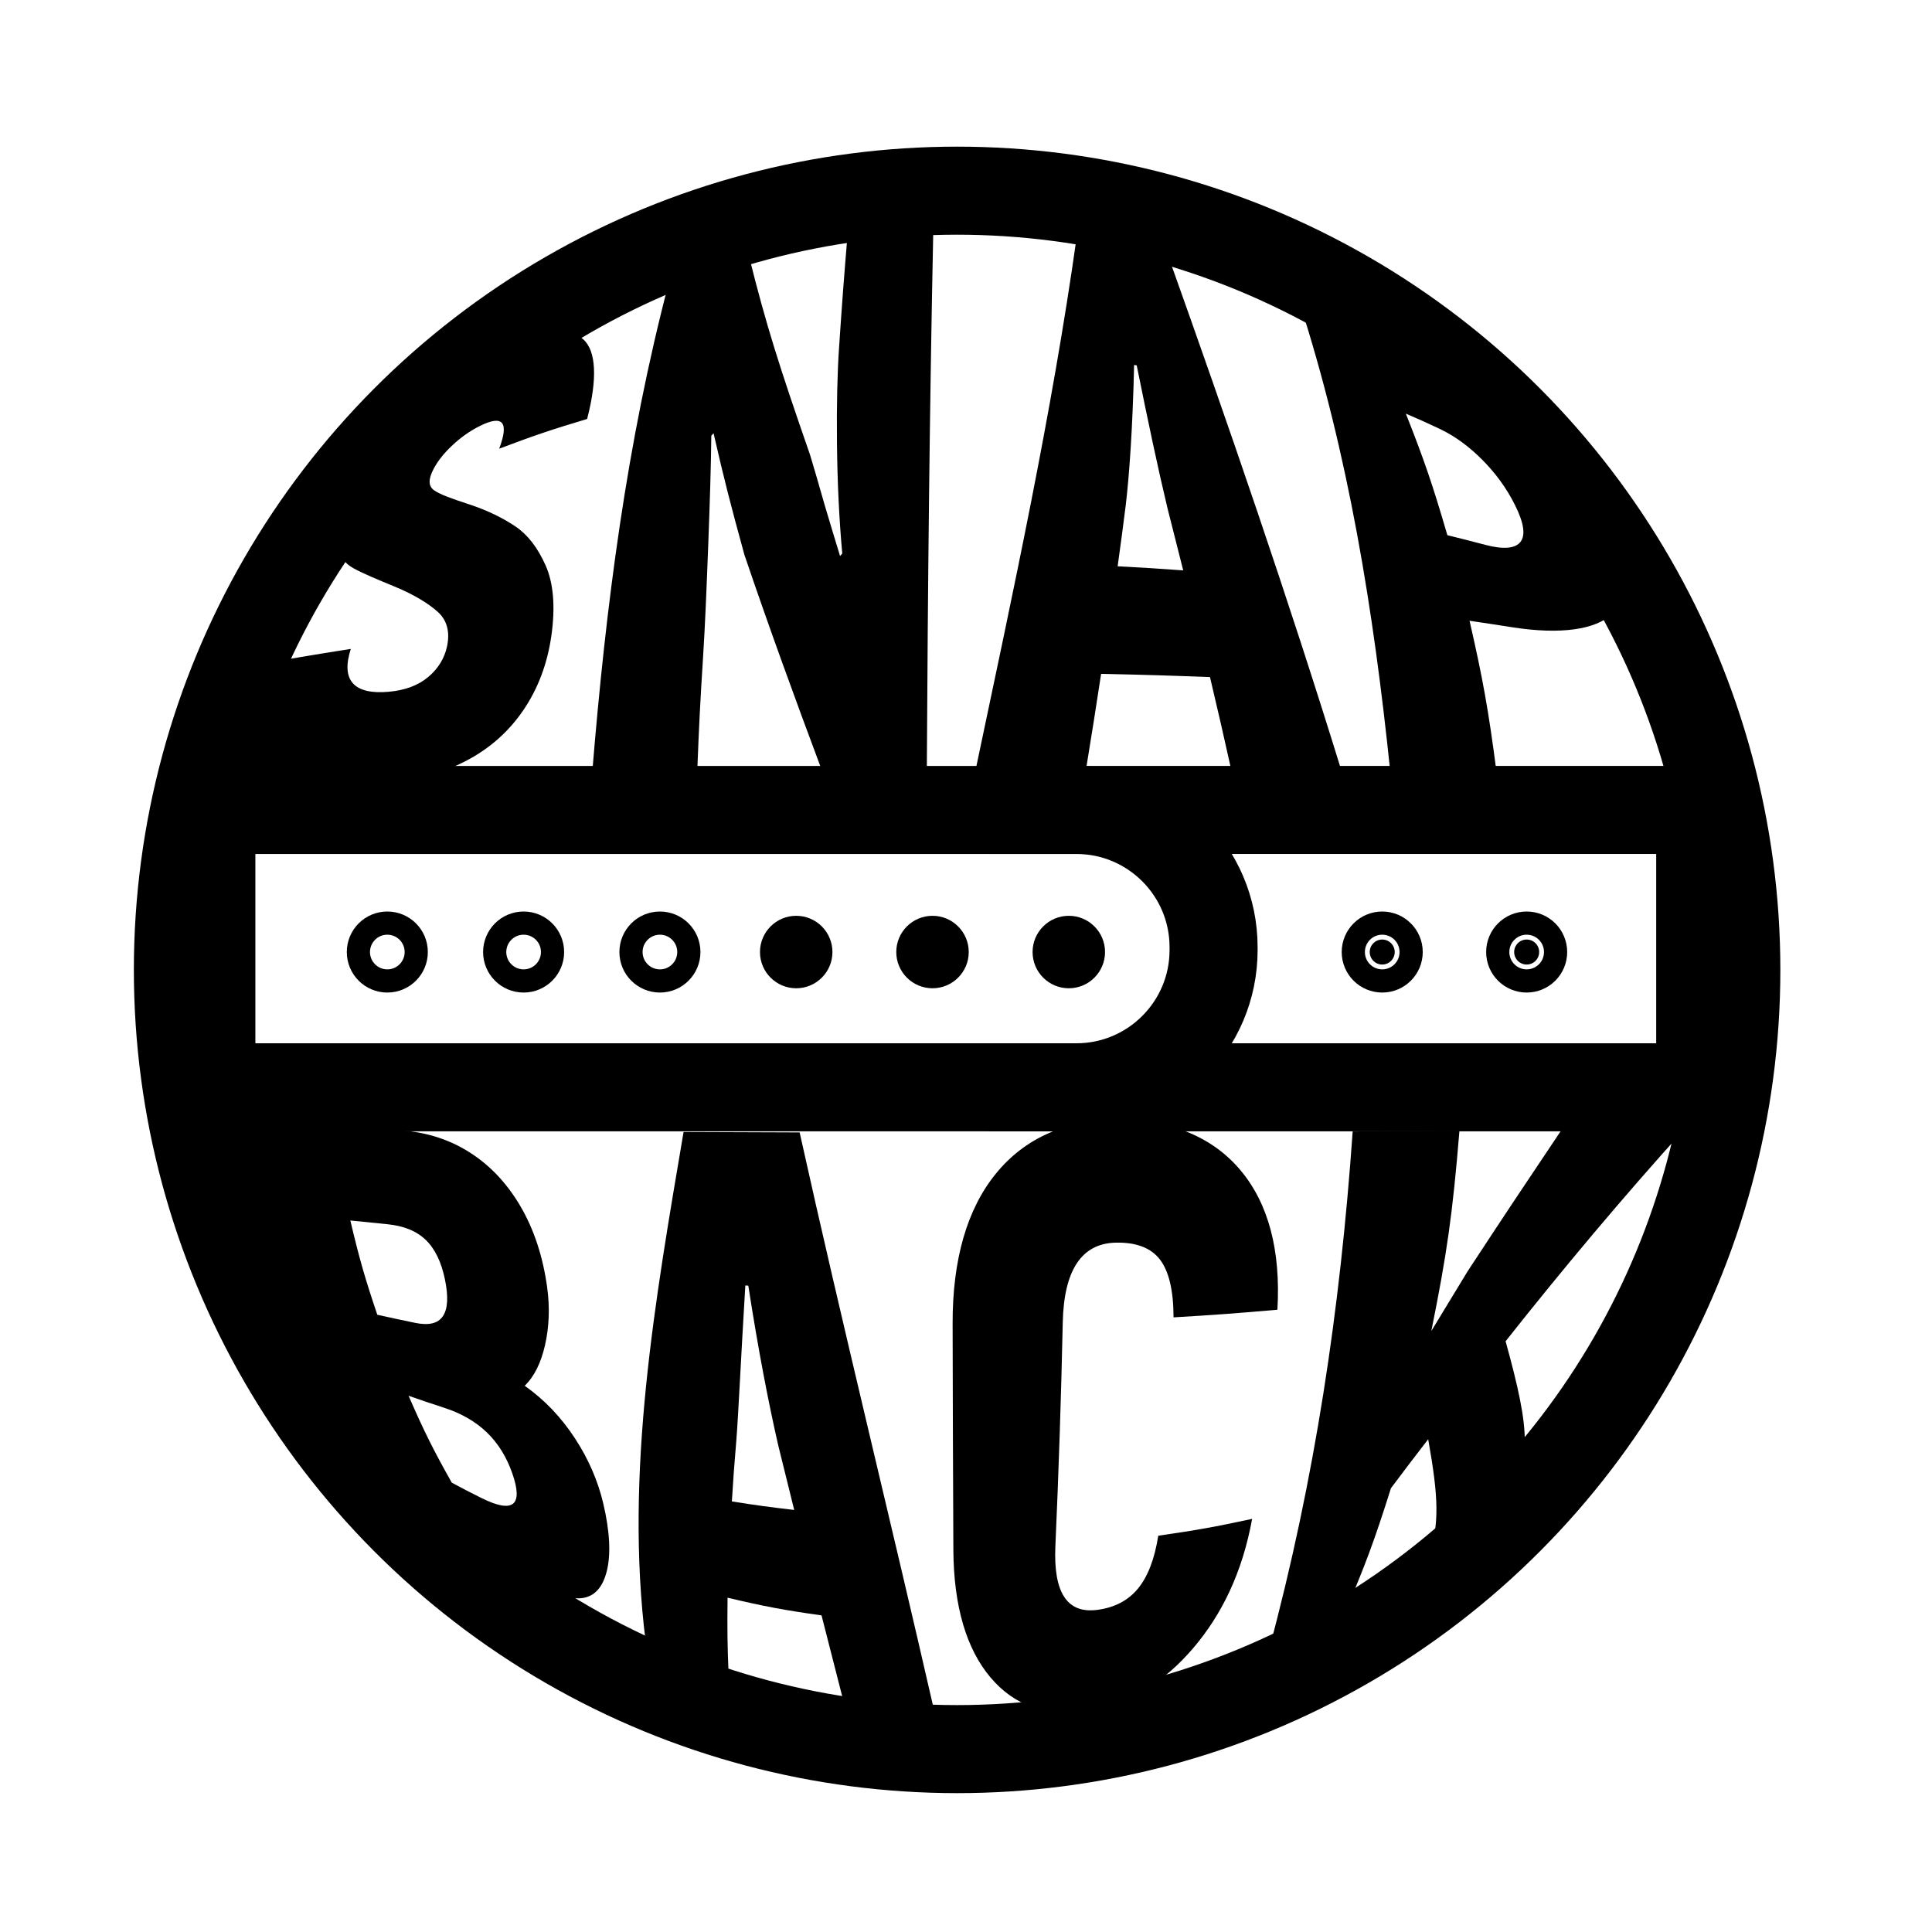 <?xml version="1.0" encoding="UTF-8"?>
<svg id="Layer_1" data-name="Layer 1" xmlns="http://www.w3.org/2000/svg" viewBox="0 0 250 250">
  <defs>
    <style>
      .cls-1 {
        stroke-width: 3px;
      }

      .cls-1, .cls-2 {
        fill: none;
        stroke: #000;
      }

      .cls-2 {
        stroke-width: 11.394px;
      }
    </style>
  </defs>
  <circle class="cls-2" cx="123.849" cy="125.504" r="100.831"/>
  <path class="cls-2" d="M27.349,104.807h111.933c9.799,0,17.755,7.956,17.755,17.755v.38c0,9.799-7.956,17.755-17.755,17.755H27.349v-35.89h0Z"/>
  <polyline class="cls-2" points="127.928 140.697 220.009 140.697 220.009 104.807 127.928 104.807"/>
  <circle class="cls-1" cx="50.119" cy="123.193" r="3.743"/>
  <circle class="cls-1" cx="67.756" cy="123.193" r="3.743"/>
  <circle class="cls-1" cx="85.393" cy="123.193" r="3.743"/>
  <circle cx="103.029" cy="123.193" r="4.688"/>
  <circle cx="120.666" cy="123.193" r="4.688"/>
  <circle cx="138.303" cy="123.193" r="4.688"/>
  <g>
    <circle class="cls-1" cx="197.55" cy="123.193" r="3.743"/>
    <circle cx="197.55" cy="123.193" r="1.617"/>
  </g>
  <g>
    <circle class="cls-1" cx="178.859" cy="123.193" r="3.743"/>
    <circle cx="178.859" cy="123.193" r="1.617"/>
  </g>
  <g>
    <path d="M33.58,96.894c-2.853-2.676-3.207-6.169-1.016-10.746,5.085-.927,7.652-1.365,12.831-2.18-1.312,4.055.391,5.947,4.895,5.548,2.097-.186,3.809-.811,5.119-1.911,1.309-1.098,2.11-2.435,2.437-3.966.399-1.87-.003-3.37-1.168-4.435s-3.093-2.262-5.567-3.282c-2.383-.983-4.157-1.718-5.354-2.38-1.197-.662-1.883-1.619-2.01-2.832-.127-1.212.685-2.851,2.36-5.018,2.409-3.117,5.721-6.28,9.507-9.901,3.784-3.619,7.436-7.086,11.44-9.826,4.088-2.797,6.847-3.508,8.451-2.03,1.604,1.479,1.842,4.977.469,10.281-4.638,1.386-6.918,2.158-11.38,3.848,1.298-3.435.49-4.418-2.453-2.966-1.329.656-2.509,1.501-3.573,2.494-1.065.994-1.893,2.009-2.456,3.079-.705,1.339-.701,2.241.068,2.779.769.537,2.247,1.068,4.562,1.825,2.357.771,4.403,1.796,5.974,2.859,1.571,1.064,2.857,2.729,3.879,5.018,1.022,2.29,1.285,5.348.753,9.105-.506,3.574-1.716,6.882-3.723,9.78-2.008,2.899-4.678,5.178-8.051,6.786-3.373,1.608-7.286,2.355-11.693,2.355-6.547,0-11.452-1.609-14.303-4.285Z"/>
    <path d="M86.565,36.496c4.047-1.571,6.119-2.257,10.339-3.41,2.262,9.09,3.956,14.36,7.921,25.783.534,1.76,1.152,3.894,1.873,6.435.777,2.617,1.179,3.946,2.004,6.643.115-.127.173-.191.288-.318-.398-4.329-.63-9.086-.685-14.197-.055-5.11.051-9.187.263-12.354.405-6.037.626-8.969,1.101-14.636,4.386-.627,6.612-.828,11.105-.987-.49,23.39-.718,46.783-.843,70.178-5.438.003-8.157.007-13.593.019-3.458-9.238-6.841-18.522-10.013-27.863-1.812-6.603-2.627-9.764-3.99-15.724-.117.127-.175.19-.292.317-.04,3.861-.185,8.521-.395,14.063-.21,5.544-.408,10.45-.671,14.578-.367,5.766-.519,8.706-.749,14.681-5.433.023-8.148.036-13.577.067,1.748-21.377,4.442-42.487,9.914-63.274Z"/>
    <path d="M156.572,87.615c-5.62-.213-8.439-.297-14.087-.42-.749,4.894-1.145,7.387-1.969,12.453-5.708-.012-8.563-.015-14.274-.016,4.825-22.959,9.851-45.935,13.112-69.183,4.758.682,7.105,1.16,11.7,2.366,7.918,22.198,15.594,44.443,22.544,66.965-5.7-.033-8.551-.048-14.255-.072-1.081-4.875-1.639-7.296-2.771-12.092ZM153.109,73.81c-.808-3.232-1.215-4.836-2.028-8.015-1.222-5.091-2.546-11.342-3.992-18.52-.134-.019-.202-.028-.336-.047-.186,8.172-.635,14.403-1.079,18.115-.394,3.125-.605,4.712-1.051,7.934,3.405.177,5.103.284,8.485.532Z"/>
    <path d="M195.108,57.677c4.434,4.206,8.6,8.14,11.763,12.477,3.163,4.337,3.777,7.331,1.71,9.307-2.068,1.977-6.554,2.713-12.994,1.693-2.163-.342-3.248-.508-5.427-.827,1.728,7.56,2.438,11.49,3.492,19.589-5.5-.043-8.251-.063-13.756-.099-2.147-20.716-5.384-41.059-11.826-60.932,5.704,2.607,8.456,4.124,13.685,7.527,4.678,3.045,8.916,7.057,13.352,11.264ZM196.765,70.098c.656-.878.419-2.439-.708-4.709-1.149-2.315-2.614-4.248-4.277-5.917-1.663-1.669-3.49-3.04-5.56-4.012-1.704-.8-2.565-1.188-4.304-1.935,2.378,6.014,3.461,9.169,5.372,15.729,1.974.483,2.955.733,4.907,1.25,2.37.628,3.914.474,4.57-.406Z"/>
  </g>
  <g>
    <path d="M74.416,186.144c1.782,2.733,2.966,5.548,3.633,8.347.881,3.695,1.003,6.655.476,8.788-.527,2.133-1.599,3.309-3.204,3.514-1.605.205-3.641-.599-6.223-2.322-5.704-3.807-8.402-5.956-13.383-10.66-13.174-14.78-20.98-28.9-26.627-47.788,8.581.091,12.875.133,21.47.206,3.548.031,6.788.856,9.691,2.569,2.903,1.714,5.245,4.145,7.071,7.249,1.825,3.102,2.954,6.67,3.484,10.548.36,2.63.251,5.141-.279,7.465-.53,2.324-1.403,4.075-2.63,5.258,2.568,1.812,4.738,4.094,6.519,6.826ZM45.332,157.93c1.187,5.014,1.891,7.458,3.491,12.198,1.949.432,2.928.642,4.896,1.049,1.757.364,2.941.089,3.588-.861.645-.949.729-2.547.262-4.788-.454-2.18-1.252-3.888-2.451-5.06-1.199-1.171-2.873-1.847-5.003-2.056-1.917-.188-2.873-.284-4.783-.482ZM66.291,190.652c-.726-2.077-1.805-3.871-3.305-5.31-1.501-1.439-3.361-2.478-5.525-3.181-1.851-.602-2.77-.912-4.593-1.55,2.041,4.677,3.166,6.932,5.591,11.244,1.528.822,2.301,1.221,3.863,1.998,4.096,2.037,5.421.953,3.968-3.201Z"/>
    <path d="M106.306,209.031c-4.935-.696-7.373-1.157-12.161-2.287-.045,4.117-.021,6.103.134,9.91-4.393-1.417-6.544-2.251-10.72-4.146-2.777-21.924,1.255-44.493,4.894-66.028,6.006.027,9.01.038,15.02.055,5.546,25.022,11.715,49.892,17.42,74.876-4.751-.197-7.102-.438-11.724-1.181-1.123-4.378-1.699-6.621-2.863-11.2ZM102.77,195.388c-.825-3.301-1.239-4.972-2.064-8.348-1.238-5.406-2.571-12.237-3.876-20.679-.154-.008-.23-.012-.384-.02-.596,9.789-.872,16.302-1.169,20.104-.27,3.2-.385,4.769-.573,7.84,3.204.505,4.818.726,8.065,1.101Z"/>
    <path d="M128.165,217.055c-3.071-3.641-4.766-9.121-4.8-16.568-.047-9.742-.078-19.484-.096-29.226-.016-8.222,1.836-14.778,5.6-19.395,3.763-4.617,9.06-6.962,15.855-6.962,6.927,0,12.262,2.292,15.832,6.569,3.569,4.279,5.19,10.307,4.74,18.004-5.346.47-8.036.669-13.44.989-.004-3.465-.601-5.977-1.765-7.489-1.165-1.513-3.088-2.244-5.747-2.177-4.414.111-6.671,3.608-6.823,10.291-.209,9.675-.525,19.356-.957,29.024-.261,5.968,1.527,8.682,5.351,8.21,2.305-.284,4.065-1.224,5.329-2.753,1.263-1.529,2.155-3.793,2.634-6.852,4.919-.705,7.353-1.144,12.147-2.178-1.267,6.961-3.943,12.404-7.602,16.697-3.658,4.293-8.069,7.185-13.656,8.101-5.38.881-9.531-.645-12.6-4.285Z"/>
    <path d="M184.807,186.238c-1.944,2.52-2.909,3.788-4.818,6.333-2.145,6.8-3.353,10.047-5.983,16.169-3.81,2.124-5.778,3.087-9.814,4.797,5.976-22.22,9.235-44.164,10.844-67.128,5.528-.034,8.291-.052,13.815-.094-.88,10.785-1.634,16-3.638,25.916,1.881-3.102,2.821-4.647,4.689-7.715,4.933-7.52,7.402-11.218,12.161-18.309,6.386-.057,9.577-.088,15.955-.154-8.038,8.905-15.756,18.096-23.195,27.506,3.23,11.677,3.539,16.032-.448,20.24-3.609,3.413-5.522,5.011-9.522,7.96,1.421-4.655,1.313-7.845-.045-15.521Z"/>
  </g>
  <rect x="29.523" y="95.303" width="8.257" height="6.936"/>
</svg>